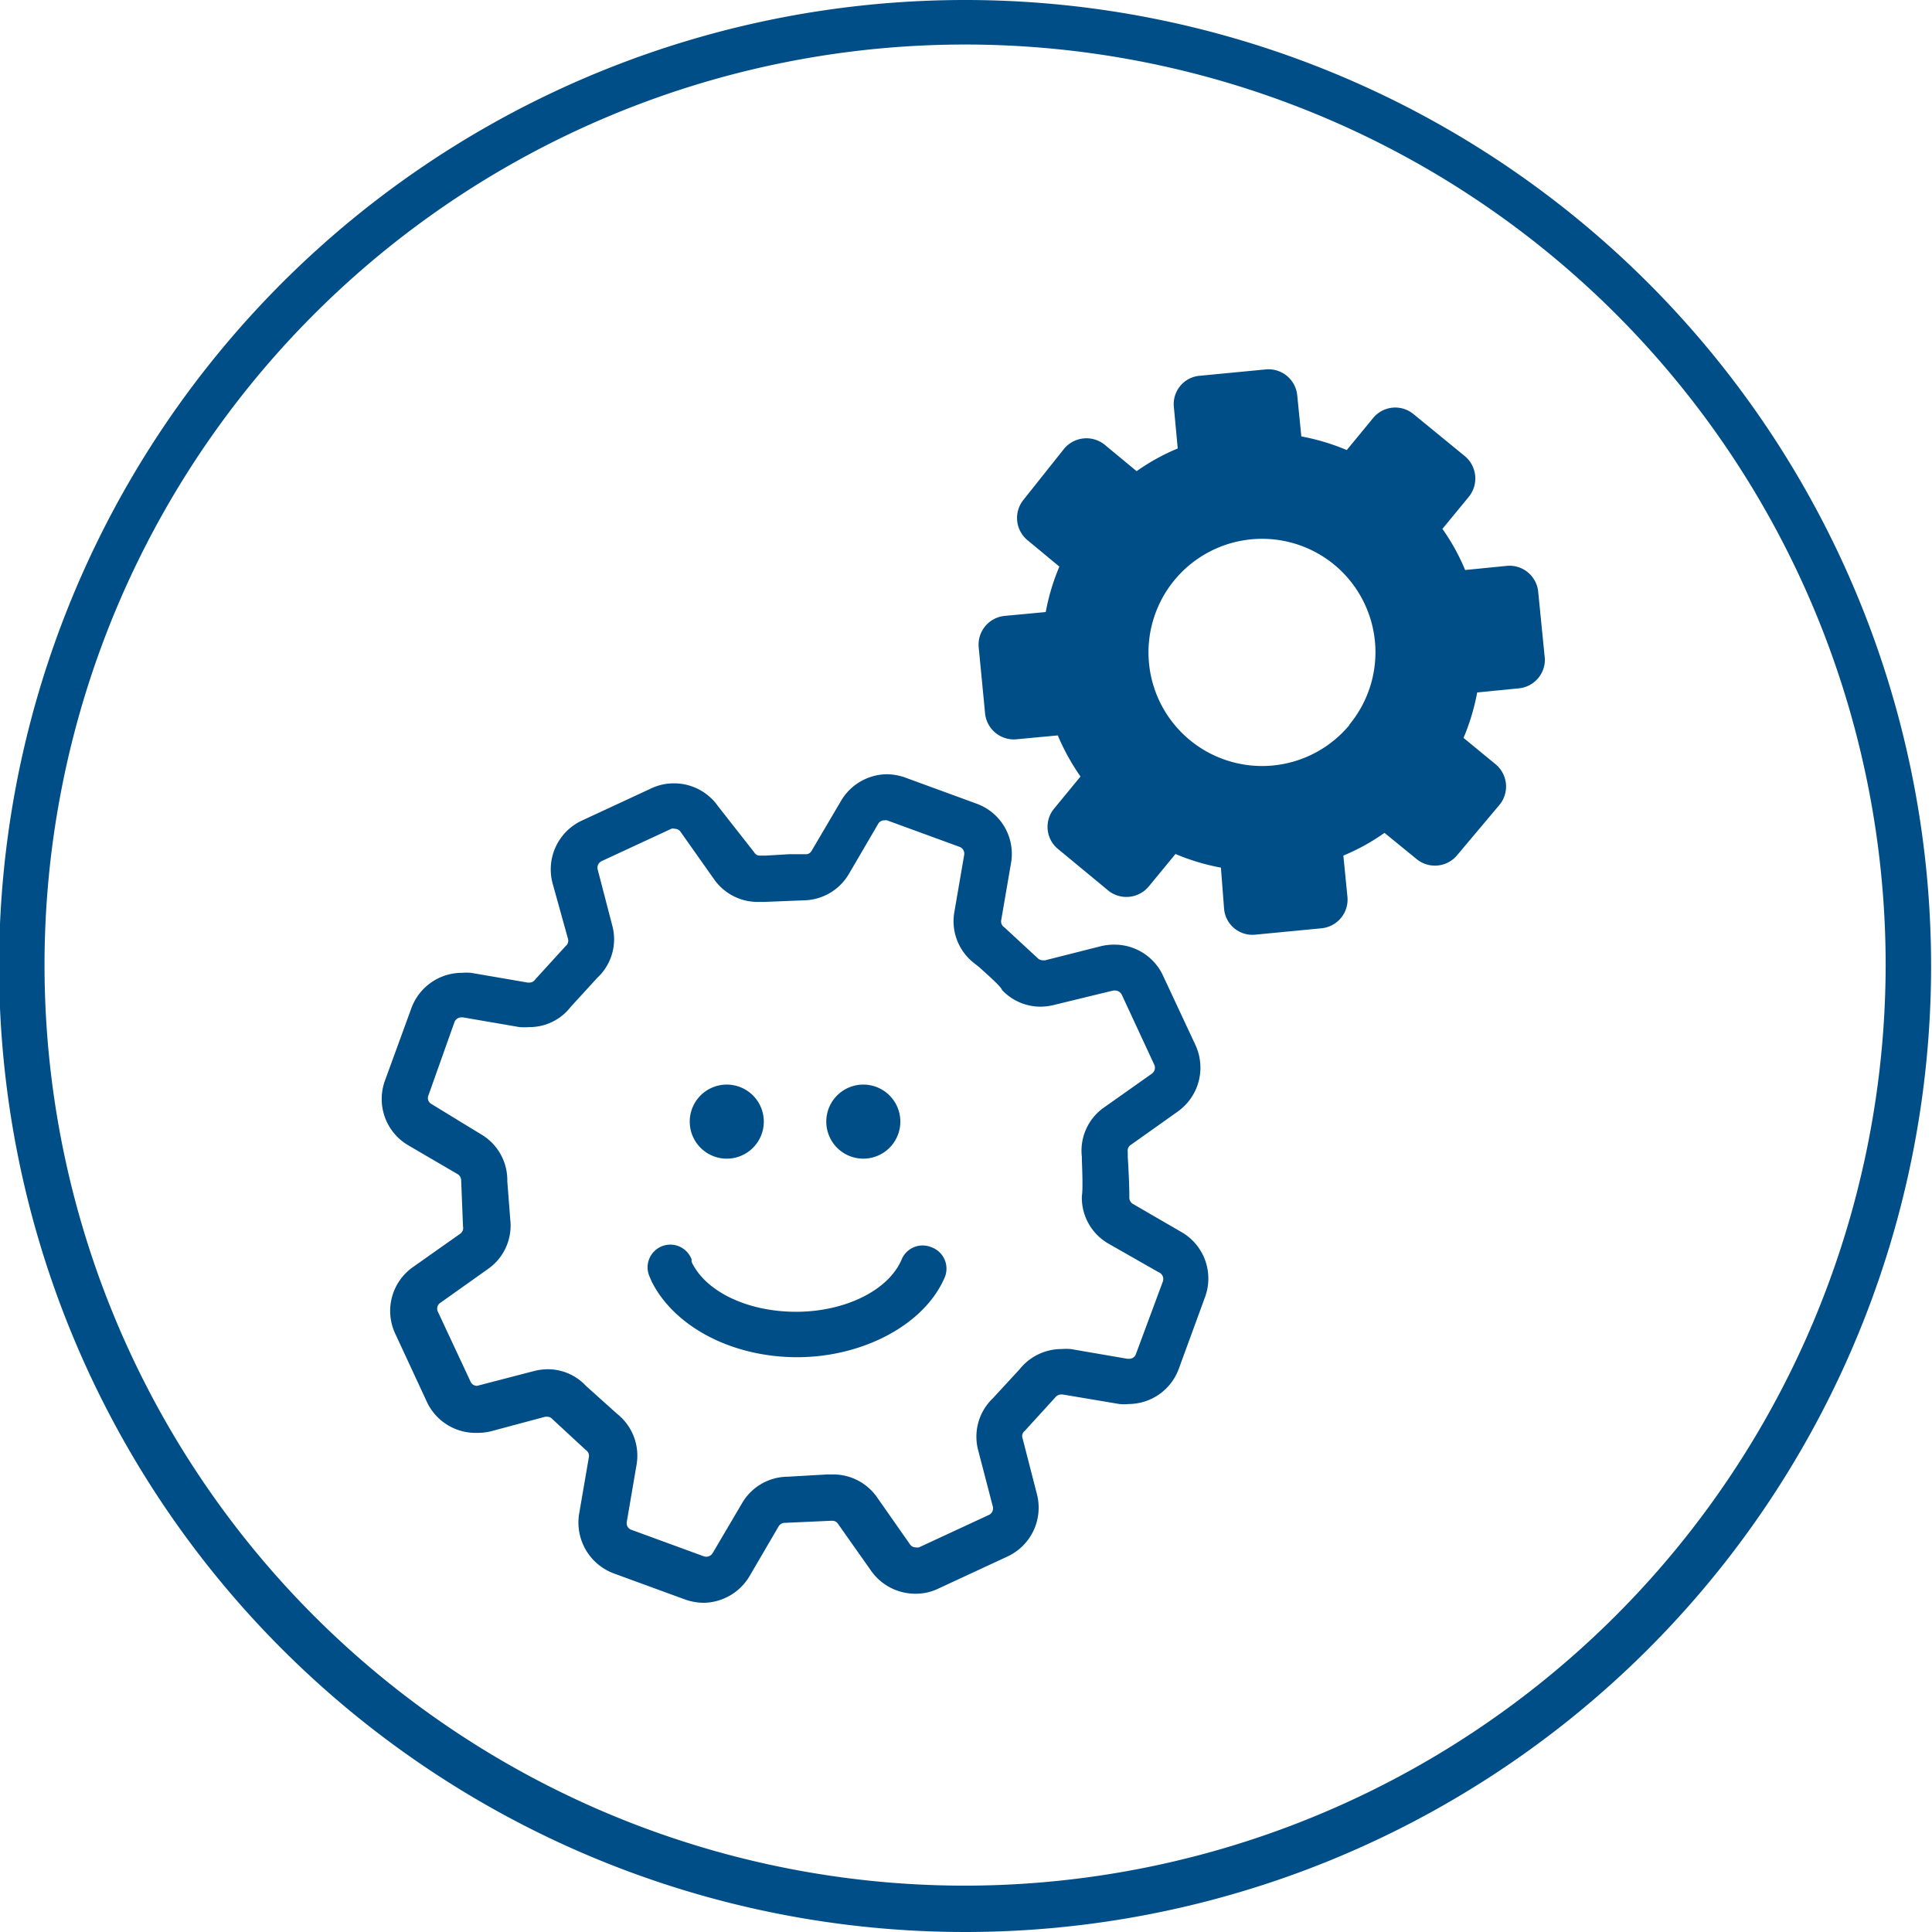 <?xml version="1.0" encoding="UTF-8"?>
<svg xmlns="http://www.w3.org/2000/svg" viewBox="0 0 85.04 85.04">
  <g id="flächen-2pt">
    <path d="M52.07,54.27,49.88,53a.32.32,0,0,1-.17-.3c0-.11,0-.66-.07-1.79h0l0-.21a.3.3,0,0,1,.14-.31l2.07-1.47A2.37,2.37,0,0,0,52.62,46l-1.43-3.06a2.35,2.35,0,0,0-2.14-1.36,2.46,2.46,0,0,0-.6.07L46,42.27h-.1a.32.32,0,0,1-.23-.1l-1.46-1.35a.31.31,0,0,1-.14-.32L44.5,38A2.35,2.35,0,0,0,43,35.38l-3.17-1.16a2.46,2.46,0,0,0-.81-.14,2.37,2.37,0,0,0-2,1.17l-1.29,2.19a.29.29,0,0,1-.28.16h0l-.73,0-1,.06,0,0-.21,0h-.06a.27.27,0,0,1-.25-.14L31.6,35.48a2.36,2.36,0,0,0-1.93-1,2.31,2.31,0,0,0-1,.22l-3.06,1.42a2.37,2.37,0,0,0-1.29,2.75L25,41.32a.3.3,0,0,1-.1.32l-1.34,1.47a.31.31,0,0,1-.26.14h-.07l-2.5-.43a2.69,2.69,0,0,0-.4,0,2.37,2.37,0,0,0-2.22,1.55l-1.16,3.18a2.36,2.36,0,0,0,1,2.85l2.19,1.28a.33.33,0,0,1,.16.3l.08,2a.31.31,0,0,1-.13.33l-2.07,1.46a2.36,2.36,0,0,0-.78,2.94l1.42,3.06A2.37,2.37,0,0,0,21,63.07a2.54,2.54,0,0,0,.61-.07L24,62.36l.09,0a.31.31,0,0,1,.23.11l1.46,1.35a.31.31,0,0,1,.14.32l-.43,2.5A2.39,2.39,0,0,0,27,69.25l3.17,1.16a2.57,2.57,0,0,0,.82.14,2.39,2.39,0,0,0,2-1.17l1.28-2.19a.32.32,0,0,1,.29-.16l2-.09h.07a.29.29,0,0,1,.26.14l1.46,2.07a2.38,2.38,0,0,0,1.94,1,2.27,2.27,0,0,0,1-.22l3.06-1.42a2.37,2.37,0,0,0,1.29-2.75l-.63-2.45a.28.28,0,0,1,.09-.32l1.34-1.47a.34.34,0,0,1,.26-.14h.07l2.5.42a1.9,1.9,0,0,0,.41,0,2.36,2.36,0,0,0,2.21-1.56l1.16-3.17A2.36,2.36,0,0,0,52.07,54.27Zm-.89,2.15L50,59.6a.31.31,0,0,1-.3.21h-.07l-2.5-.43a2.73,2.73,0,0,0-.41,0,2.36,2.36,0,0,0-1.84.89l-1.18,1.28a2.33,2.33,0,0,0-.64,2.3l.64,2.46a.32.32,0,0,1-.19.38l-3.06,1.42a.42.42,0,0,1-.15,0,.3.3,0,0,1-.25-.14L38.6,65.9a2.35,2.35,0,0,0-1.93-1l-.26,0L34.66,65h0a2.34,2.34,0,0,0-2,1.17l-1.29,2.19a.33.33,0,0,1-.4.14l-3.17-1.16a.31.31,0,0,1-.21-.36l.43-2.51a2.35,2.35,0,0,0-.86-2.24L25.79,61a2.29,2.29,0,0,0-1.69-.73,2.47,2.47,0,0,0-.6.08L21,61H21a.31.31,0,0,1-.29-.19l-1.43-3.06a.31.31,0,0,1,.11-.41l2.07-1.47a2.33,2.33,0,0,0,1-2.19L22.33,52a2.34,2.34,0,0,0-1.17-2.08L19,48.6a.3.3,0,0,1-.14-.39L20,45a.33.33,0,0,1,.31-.22h.06l2.5.43a3,3,0,0,0,.42,0,2.29,2.29,0,0,0,1.83-.89l1.18-1.29a2.31,2.31,0,0,0,.65-2.29l-.64-2.46a.32.32,0,0,1,.18-.38l3.06-1.42a.28.28,0,0,1,.15,0,.31.31,0,0,1,.26.14l1.47,2.08a2.34,2.34,0,0,0,1.92,1l.27,0,1.75-.07h0a2.35,2.35,0,0,0,2-1.17l1.28-2.19a.3.3,0,0,1,.28-.16.25.25,0,0,1,.12,0l3.17,1.16a.32.32,0,0,1,.22.36l-.43,2.5a2.33,2.33,0,0,0,.85,2.25l.24.19h0c.33.3,1,.89,1,1a2.32,2.32,0,0,0,1.7.74,2.55,2.55,0,0,0,.61-.08L49,43.6h.09a.33.33,0,0,1,.29.19l1.42,3.06a.32.32,0,0,1-.1.41l-2.08,1.47a2.32,2.32,0,0,0-1,2.19V51l0,0c0,.15.06,1.32,0,1.64a2.33,2.33,0,0,0,1.17,2.1L51,56A.32.32,0,0,1,51.18,56.42Z" fill="#004e87"></path>
    <path d="M66.3,24.91l-1.81.18a9.25,9.25,0,0,0-1-1.81l1.16-1.41a1.28,1.28,0,0,0-.17-1.79l-2.26-1.85a1.26,1.26,0,0,0-1.78.17l-1.16,1.41a9.65,9.65,0,0,0-2-.6l-.18-1.81a1.27,1.27,0,0,0-1.38-1.14l-2.91.28a1.25,1.25,0,0,0-1.14,1.38l.17,1.82a9.25,9.25,0,0,0-1.81,1l-1.4-1.16a1.28,1.28,0,0,0-1.79.17L45.05,22a1.27,1.27,0,0,0,.18,1.78l1.4,1.16a9.55,9.55,0,0,0-.6,2l-1.81.17a1.27,1.27,0,0,0-1.14,1.39l.28,2.9a1.27,1.27,0,0,0,1.39,1.14l1.81-.17a9.86,9.86,0,0,0,1,1.81l-1.16,1.41a1.26,1.26,0,0,0,.17,1.78l2.25,1.86A1.28,1.28,0,0,0,50.58,39l1.16-1.41a9.65,9.65,0,0,0,2,.6L53.88,40a1.25,1.25,0,0,0,1.38,1.14l2.91-.28a1.27,1.27,0,0,0,1.14-1.38l-.18-1.82a9.21,9.21,0,0,0,1.81-1l1.41,1.15a1.27,1.27,0,0,0,1.79-.17L66,35.43a1.27,1.27,0,0,0-.17-1.79l-1.41-1.16a9.65,9.65,0,0,0,.6-2l1.82-.18A1.27,1.27,0,0,0,68,29l-.29-2.91A1.27,1.27,0,0,0,66.3,24.91Zm-6.9,7a5,5,0,1,1-.69-7.07A5,5,0,0,1,59.4,31.89Z" fill="#004e87"></path>
    <path d="M41,54.9a1,1,0,0,0-1.31.53c-.57,1.36-2.48,2.31-4.65,2.31s-4-.91-4.6-2.2l0-.11a1,1,0,1,0-1.84.78l.08.19c1,2,3.54,3.34,6.41,3.34s5.61-1.42,6.5-3.53A1,1,0,0,0,41,54.9Z" fill="#004e87"></path>
    <path d="M32,51a1.63,1.63,0,1,0-1.64-1.63A1.63,1.63,0,0,0,32,51Z" fill="#004e87"></path>
    <path d="M38,51a1.63,1.63,0,1,0-1.63-1.63A1.63,1.63,0,0,0,38,51Z" fill="#004e87"></path>
    <path d="M42.52,0A42.52,42.52,0,1,0,85,42.52,42.52,42.52,0,0,0,42.52,0Zm0,83A40.52,40.52,0,1,1,83,42.52,40.57,40.57,0,0,1,42.52,83Z" fill="#004e87"></path>
  </g>
</svg>
